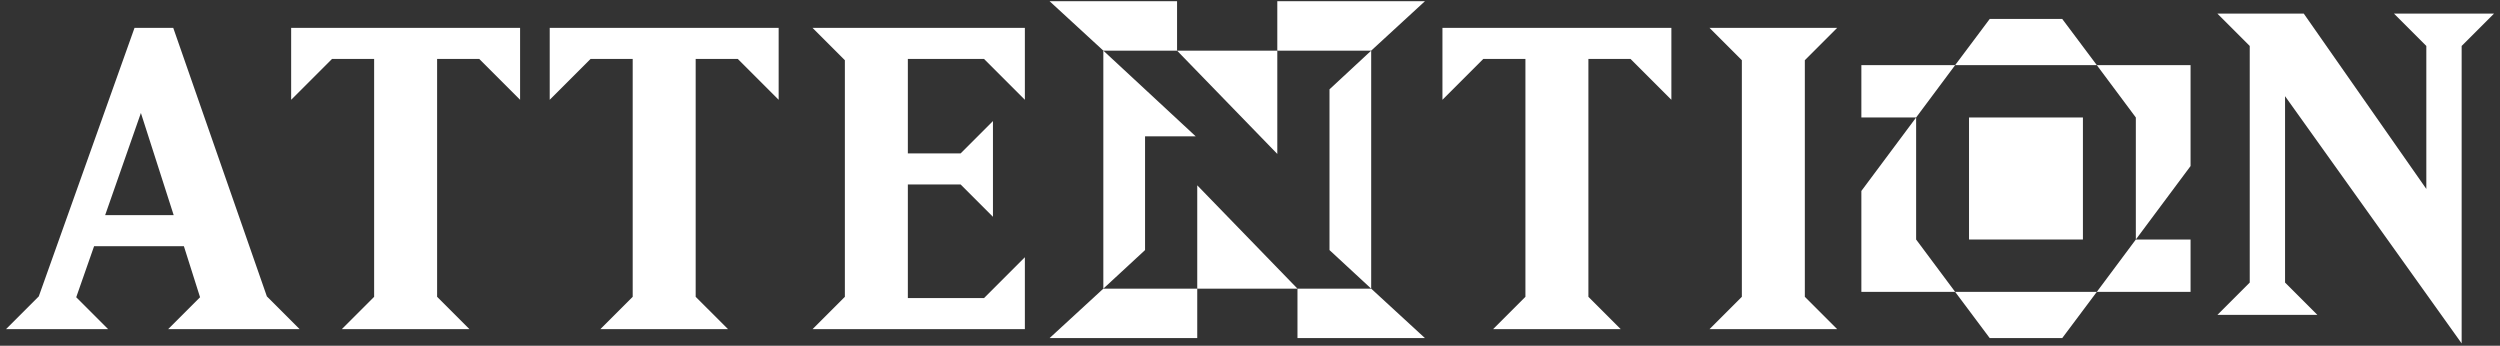 <svg width="282" height="39" viewBox="0 0 282 39" fill="none" xmlns="http://www.w3.org/2000/svg">
<rect x="0" y="0" width="282" height="39" fill="#333333" stroke="none"/>
<path d="M281.322 1.536L277.674 5.184V38.736L257.754 10.848V31.872L261.402 35.52H250.122L253.77 31.872V5.184L250.122 1.536H259.866L273.69 21.312V5.184L270.042 1.536H281.322Z" fill="white"/>
<path d="M232.619 2.136H224.442L220.539 7.348H236.523L232.619 2.136Z" fill="white"/>
<path d="M247.096 7.349H236.522L240.922 13.252V27.017L247.096 18.73V7.349Z" fill="white"/>
<path d="M236.522 32.92H247.096V27.017H240.922L236.522 32.92Z" fill="white"/>
<path d="M234.953 13.252H222.106V27.017H234.953V13.252Z" fill="white"/>
<path d="M209.962 32.921H220.539L216.139 27.017V13.252L209.962 21.539V32.921Z" fill="white"/>
<path d="M220.539 7.349H209.962V13.252H216.139L220.539 7.349Z" fill="white"/>
<path d="M224.44 38.136H232.619L236.523 32.92H220.539L224.44 38.136Z" fill="white"/>
<path d="M207.233 37.128H192.833L196.481 33.48V6.792L192.833 3.144H207.233L203.585 6.792V33.48L207.233 37.128Z" fill="white"/>
<path d="M188.532 11.256L183.924 6.648H179.172V33.48L182.82 37.128H168.42L172.068 33.48V6.648H167.316L162.708 11.256V3.144H188.532V11.256Z" fill="white"/>
<path d="M132.772 0.136H118.393L124.456 5.712H132.772V0.136Z" fill="white"/>
<path d="M160.734 0.136H144.08V5.712H154.67L160.734 0.136Z" fill="white"/>
<path d="M118.393 38.136H135.049V32.56H124.456L118.393 38.136Z" fill="white"/>
<path d="M146.355 32.56V38.136H160.734L154.67 32.56H146.355Z" fill="white"/>
<path d="M129.162 15.377H134.874L129.162 10.076L124.456 5.712V32.56L129.162 28.209V15.377Z" fill="white"/>
<path d="M149.967 28.209L154.67 32.56V5.712L149.967 10.076V28.209Z" fill="white"/>
<path d="M144.08 5.712H132.771L144.08 17.364V5.712Z" fill="white"/>
<path d="M135.049 32.559H146.355L135.049 20.904V32.559Z" fill="white"/>
<path d="M115.605 37.128H91.653L95.301 33.48V6.792L91.653 3.144H115.605V11.256L110.997 6.648H102.405V17.304H108.357L112.005 13.656V24.456L108.357 20.808H102.405V33.624H110.997L115.605 29.016V37.128Z" fill="white"/>
<path d="M87.832 11.256L83.224 6.648H78.472V33.48L82.12 37.128H67.719L71.368 33.48V6.648H66.616L62.008 11.256V3.144H87.832V11.256Z" fill="white"/>
<path d="M58.666 11.256L54.058 6.648H49.306V33.48L52.954 37.128H38.554L42.202 33.48V6.648H37.45L32.842 11.256V3.144H58.666V11.256Z" fill="white"/>
<path d="M33.798 37.128H18.966L22.566 33.528L20.742 27.768H10.614L8.598 33.528L12.198 37.128H0.678L4.374 33.432L15.174 3.144H19.542L30.102 33.432L33.798 37.128ZM19.59 24.264L15.894 12.744L11.862 24.264H19.59Z" fill="white"/>
</svg>
